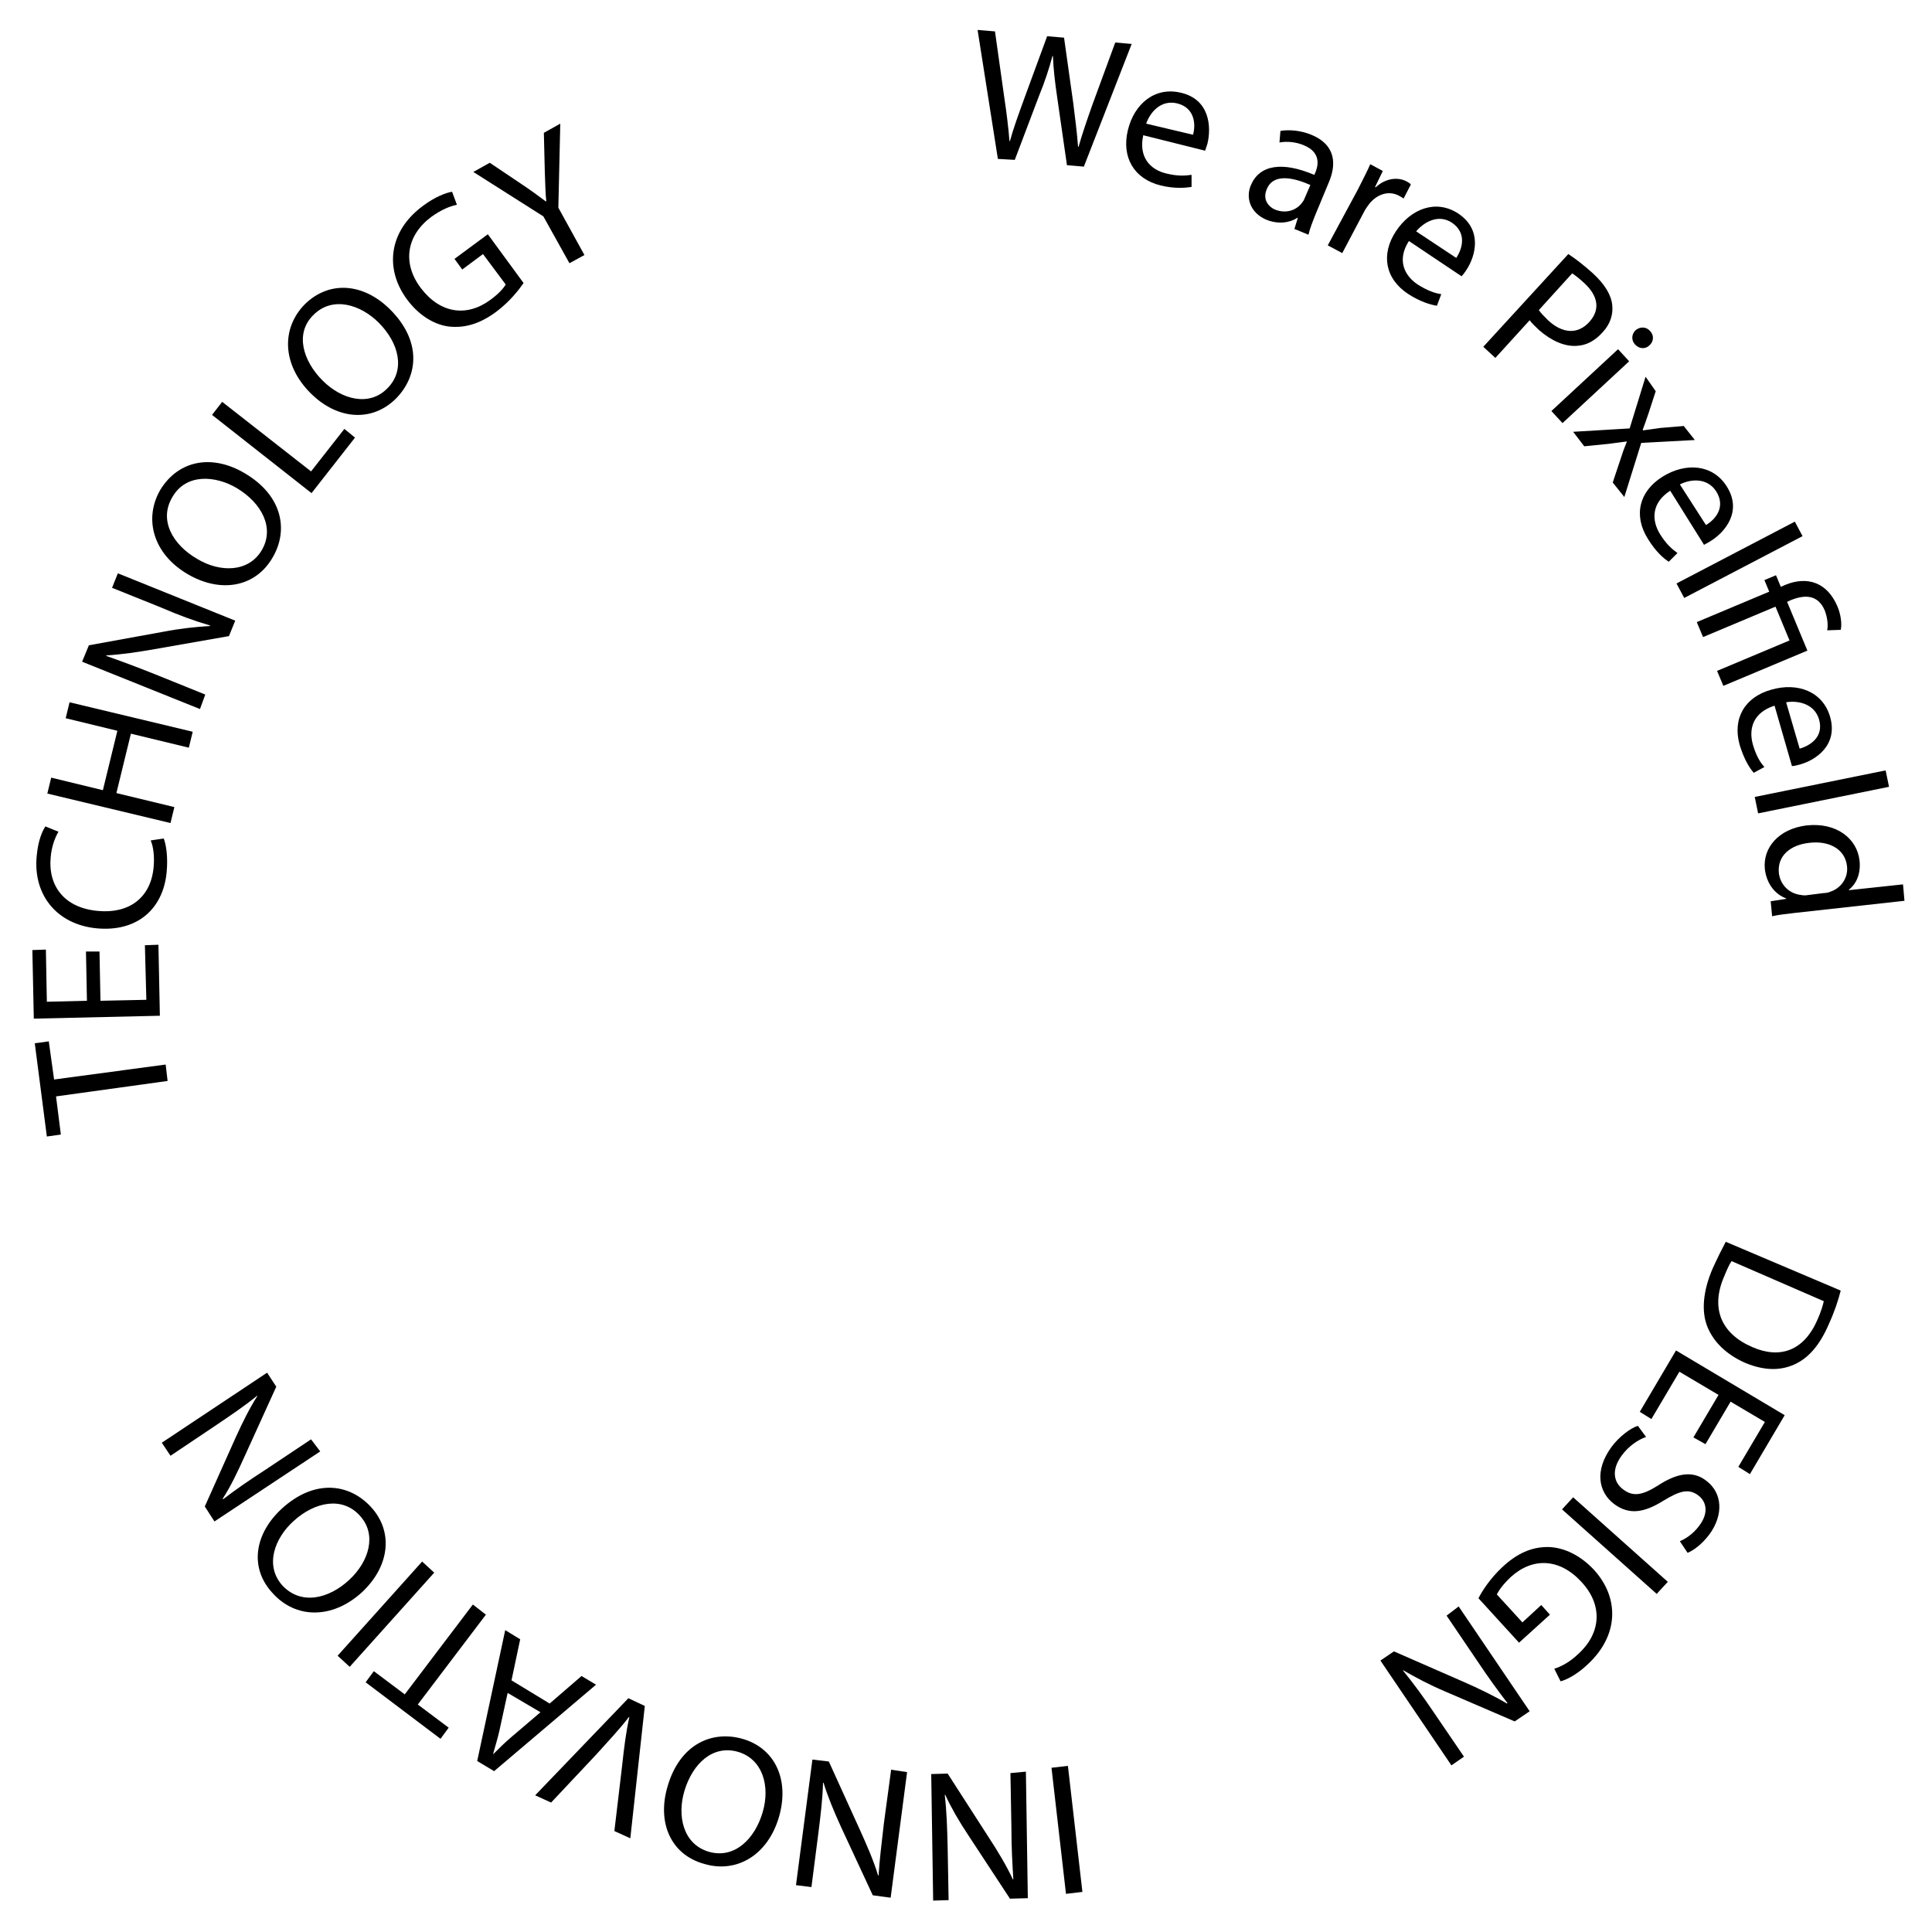 <?xml version="1.0" encoding="utf-8"?>
<!-- Generator: Adobe Illustrator 21.0.0, SVG Export Plug-In . SVG Version: 6.00 Build 0)  -->
<svg version="1.1" id="Layer_1" xmlns="http://www.w3.org/2000/svg" xmlns:xlink="http://www.w3.org/1999/xlink" x="0px" y="0px"
	 viewBox="0 0 400 400" style="enable-background:new 0 0 400 400;" xml:space="preserve">
<g>
	<path d="M206.6,32.9l-4.2-26.7l3.6,0.3l1.9,13.5c0.5,3.3,0.9,6.6,1.1,9.2l0.1,0c0.7-2.6,1.8-5.6,3-8.9l4.7-12.8l3.5,0.3l1.9,13.5
		c0.4,3.2,0.8,6.3,1,9.1l0.1,0c0.8-2.8,1.8-5.7,2.9-8.8l4.7-12.8l3.4,0.3l-9.9,25.4l-3.5-0.3l-2-13.9c-0.5-3.4-0.8-6-0.9-8.7l-0.1,0
		c-0.7,2.6-1.5,5.1-2.8,8.3l-5,13.2L206.6,32.9z"/>
	<path d="M236.7,28c-1,4.5,1.4,7.1,4.7,7.9c2.4,0.6,3.9,0.5,5.3,0.3l0,2.5c-1.3,0.2-3.5,0.4-6.4-0.3c-5.6-1.4-8.1-5.9-6.8-11.4
		s5.6-9.1,11-7.8c6,1.4,6.3,7.1,5.5,10.5c-0.2,0.7-0.4,1.2-0.5,1.5L236.7,28z M247,27.9c0.6-2.1,0.4-5.6-3.3-6.5
		c-3.4-0.8-5.6,1.9-6.4,4.2L247,27.9z"/>
	<path d="M268,47.4l0.7-2.3l-0.1,0c-1.5,1-3.9,1.4-6.4,0.4c-3.5-1.5-4.3-4.7-3.2-7.2c1.8-4.2,6.5-4.9,13.1-2.1l0.2-0.4
		c0.6-1.4,1.3-4.2-2.3-5.7c-1.6-0.7-3.5-0.9-5.1-0.6l0.2-2.4c1.8-0.3,4.2-0.1,6.4,0.8c5.3,2.2,5.1,6.4,3.6,9.9l-2.7,6.5
		c-0.6,1.5-1.2,3-1.5,4.3L268,47.4z M271.3,38.3c-3.4-1.5-7.6-2.5-9,0.8c-0.9,2,0.1,3.6,1.7,4.3c2.3,0.9,4.3,0.1,5.4-1.2
		c0.2-0.3,0.5-0.6,0.6-0.9L271.3,38.3z"/>
	<path d="M281.1,39.3c1-2,1.9-3.7,2.6-5.3l2.6,1.4l-1.6,3.3l0.1,0.1c1.9-1.8,4.5-2.3,6.5-1.2c0.3,0.2,0.6,0.3,0.8,0.6l-1.5,2.9
		c-0.3-0.2-0.6-0.4-1-0.6c-2.1-1.1-4.5-0.3-6.1,1.7c-0.3,0.4-0.6,0.8-0.9,1.3l-4.7,8.9l-3-1.6L281.1,39.3z"/>
	<path d="M291.7,49.9c-2.5,3.9-1,7.1,1.8,9c2.1,1.3,3.5,1.8,4.9,2l-0.9,2.4c-1.3-0.2-3.4-0.8-5.9-2.4c-4.9-3.2-5.7-8.3-2.6-13
		s8.3-6.7,12.9-3.7c5.1,3.4,3.6,8.8,1.7,11.7c-0.4,0.6-0.7,1-1,1.3L291.7,49.9z M301.5,53.4c1.2-1.8,2.3-5.1-0.9-7.3
		c-2.9-1.9-5.9,0-7.4,1.8L301.5,53.4z"/>
	<path d="M324.7,52.6c1.4,0.9,3.1,2.2,5.1,4c2.5,2.3,3.8,4.5,4,6.6c0.2,1.9-0.4,3.9-2,5.6c-1.6,1.8-3.4,2.7-5.3,2.8
		c-2.6,0.2-5.4-1.1-7.9-3.3c-0.7-0.7-1.4-1.3-1.9-2l-7.1,7.8l-2.5-2.3L324.7,52.6z M318.6,64.2c0.4,0.6,1.1,1.3,1.9,2.1
		c3,2.8,6.2,3,8.6,0.3c2.3-2.6,1.7-5.4-1.1-8c-1.1-1-2-1.7-2.5-2L318.6,64.2z"/>
	<path d="M321.2,85.1L335,72.3l2.3,2.5l-13.8,12.8L321.2,85.1z M341.5,71.5c-0.8,0.8-2.1,0.8-3-0.2c-0.8-0.9-0.7-2.1,0.1-2.9
		c0.9-0.8,2.2-0.8,3,0.1C342.5,69.4,342.4,70.7,341.5,71.5z"/>
	<path d="M342.8,81l-1.5,4.6c-0.4,1.2-0.8,2.3-1.2,3.4l0.1,0.1c1.3-0.2,2.4-0.3,3.6-0.5l4.8-0.4l2.3,2.9l-11.1,0.6l-3.5,11.2l-2.4-3
		l1.6-4.8c0.4-1.3,0.8-2.4,1.3-3.6l0-0.1c-1.3,0.2-2.5,0.3-3.8,0.5l-5,0.5l-2.3-3l11.7-0.7l3.3-10.7L342.8,81z"/>
	<path d="M345.8,101.6c-3.9,2.5-3.9,6.1-2.1,9c1.3,2.1,2.5,3.1,3.6,3.9l-1.8,1.8c-1.1-0.7-2.7-2.1-4.3-4.7c-3.1-4.9-1.8-9.9,3-12.9
		c4.8-3,10.4-2.6,13.3,2c3.3,5.2-0.4,9.5-3.3,11.3c-0.6,0.4-1.1,0.6-1.4,0.8L345.8,101.6z M353.2,108.7c1.9-1.1,4.2-3.7,2.1-7
		c-1.9-2.9-5.4-2.5-7.5-1.4L353.2,108.7z"/>
	<path d="M371.6,108l1.6,3l-24.5,12.8l-1.6-3L371.6,108z"/>
	<path d="M351.3,128.8l15-6.3l-1-2.4l2.4-1l1,2.4l0.9-0.4c4.6-1.9,8.7-0.5,10.8,4.4c0.7,1.6,1,3.7,0.7,4.9l-2.8,0.1
		c0.2-1,0.1-2.5-0.5-4.1c-1.4-3.3-4.1-3.3-6.9-2.2l-0.9,0.4l4.2,10.1l-17.4,7.3l-1.3-3.1l15-6.3l-2.9-7l-15,6.3L351.3,128.8z"/>
	<path d="M367.4,146.1c-4.4,1.4-5.4,4.7-4.5,8c0.7,2.4,1.5,3.7,2.4,4.7l-2.2,1.2c-0.9-1-2-2.8-2.9-5.7c-1.6-5.6,1.1-10,6.5-11.5
		c5.5-1.6,10.7,0.4,12.2,5.6c1.7,5.9-3,9-6.3,9.9c-0.7,0.2-1.2,0.3-1.6,0.3L367.4,146.1z M372.6,155c2.1-0.6,5.1-2.4,4-6.1
		c-1-3.3-4.5-3.9-6.8-3.5L372.6,155z"/>
	<path d="M390.4,159.5l0.7,3.4l-27.1,5.5l-0.7-3.4L390.4,159.5z"/>
	<path d="M394.3,186.5l-22.6,2.5c-1.7,0.2-3.6,0.4-4.8,0.7l-0.3-3.1l3.2-0.5l0-0.1c-2.2-0.8-4-2.9-4.4-6c-0.5-4.5,2.9-8.4,8.6-9.1
		c6.2-0.7,10.5,2.7,11,7.3c0.3,2.9-0.8,4.9-2.2,6l0,0.1l11.2-1.2L394.3,186.5z M377.6,184.9c0.4,0,1-0.1,1.4-0.3
		c2.1-0.7,3.7-2.8,3.4-5.3c-0.4-3.5-3.7-5.3-7.8-4.8c-3.8,0.4-6.7,2.6-6.3,6.3c0.3,2.3,2,4.2,4.6,4.5c0.5,0.1,0.9,0.1,1.5,0
		L377.6,184.9z"/>
	<path d="M381.1,267.2c-0.5,2-1.3,4.4-2.4,6.8c-1.9,4.5-4.3,7.2-7.2,8.5c-2.9,1.3-6.2,1.3-10.1-0.3c-3.9-1.7-6.6-4.3-7.9-7.5
		c-1.3-3.2-0.9-7.5,1.1-12.1c1-2.2,1.9-4,2.7-5.5L381.1,267.2z M358.5,261.1c-0.5,0.7-1,1.9-1.5,3.1c-2.9,6.6-0.7,11.9,5.8,14.7
		c5.7,2.5,10.7,0.8,13.5-5.7c0.7-1.6,1.1-2.9,1.3-3.8L358.5,261.1z"/>
	<path d="M350.6,297.6l5.2-8.8l-8.1-4.8l-5.8,9.8l-2.4-1.5l7.5-12.7l22.5,13.4l-7.2,12.2l-2.4-1.5l5.5-9.3l-7.1-4.2l-5.2,8.8
		L350.6,297.6z"/>
	<path d="M340.8,297.5c-1.7,0.6-3.6,1.9-5,3.8c-2.1,2.8-1.9,5.5,0.3,7.1c2,1.5,3.9,1.2,7.1-0.8c3.8-2.5,7.2-3.3,10.1-1
		c3.3,2.5,3.6,7,0.6,11.1c-1.6,2.1-3.3,3.3-4.5,3.8l-1.6-2.4c0.9-0.4,2.6-1.3,4-3.2c2.2-2.9,1.3-5.2-0.2-6.3c-2-1.5-3.9-0.9-7.2,1.1
		c-4,2.5-7.1,3-10.2,0.7c-3.2-2.4-4.2-6.9-0.5-11.9c1.5-2,3.8-3.8,5.4-4.3L340.8,297.5z"/>
	<path d="M343,330l-19.6-17.5l2.3-2.5l19.6,17.5L343,330z"/>
	<path d="M306.1,330.9c0.7-1.4,2.4-4.1,5-6.5c2.9-2.7,6-4.2,9.6-4.1c3.1,0.1,6.5,1.7,9.3,4.7c5.3,5.8,5.2,13.6-1.3,19.6
		c-2.2,2.1-4.4,3.2-5.6,3.5l-1.3-2.6c1.5-0.5,3.1-1.3,5-3.1c4.7-4.3,5.1-10.1,0.6-14.9c-4.5-4.9-10.1-5.1-14.6-1
		c-1.6,1.5-2.5,2.8-2.9,3.6l5.3,5.8l3.9-3.6l1.8,2l-6.4,5.8L306.1,330.9z"/>
	<path d="M302,332.6l14.7,21.7l-3.1,2.1l-14.4-6.2c-3.3-1.4-6.1-2.9-8.7-4.4l0,0.1c2.2,2.7,4.1,5.3,6.4,8.7l6.2,9.1l-2.6,1.8
		l-14.7-21.7l2.8-1.9l14.4,6.3c3.2,1.4,6.3,2.9,9,4.5l0.1-0.1c-2-2.6-3.9-5.2-6.3-8.8l-6.3-9.3L302,332.6z"/>
	<path d="M220.7,392.1l-3-26.1l3.4-0.4l3,26.1L220.7,392.1z"/>
	<path d="M212.4,366.8l0.4,26.2l-3.7,0.1l-8.6-13.1c-2-3-3.6-5.8-4.8-8.4l-0.1,0c0.4,3.5,0.5,6.7,0.6,10.8l0.2,11l-3.2,0.1
		l-0.4-26.2l3.4-0.1l8.5,13.2c1.9,2.9,3.7,5.9,5,8.7l0.1,0c-0.2-3.3-0.4-6.5-0.4-10.8l-0.2-11.2L212.4,366.8z"/>
	<path d="M187.8,366.9l-3.4,26l-3.7-0.5l-6.6-14.2c-1.5-3.3-2.7-6.2-3.6-9.1l-0.1,0c-0.1,3.5-0.5,6.7-1,10.7l-1.4,10.9l-3.2-0.4
		l3.4-26l3.4,0.4l6.5,14.3c1.4,3.1,2.8,6.3,3.7,9.3l0.1,0c0.2-3.3,0.6-6.4,1.1-10.8l1.5-11.1L187.8,366.9z"/>
	<path d="M138.2,369.9c2.5-8.7,9.1-11.7,15.5-9.9c6.7,1.9,9.8,8.4,7.6,16.1c-2.3,8-8.8,11.8-15.5,9.8
		C138.9,384,136,377.4,138.2,369.9z M157.9,375.2c1.6-5.4,0-11-5.1-12.5c-5.2-1.5-9.4,2.4-11.1,8.1c-1.5,5-0.4,11,5.1,12.6
		C152.1,384.9,156.3,380.7,157.9,375.2z"/>
	<path d="M133.5,353.2l-3,27.4l-3.3-1.5l1.6-13.5c0.4-3.7,0.8-7,1.5-10.1l-0.1,0c-1.9,2.5-4.3,5-6.7,7.7l-9.4,10l-3.3-1.5l19.3-20.1
		L133.5,353.2z"/>
	<path d="M113.8,352.7l6.6-5.7l3,1.8l-21.1,17.9l-3.5-2.1l5.8-27.1l3.1,1.9l-1.8,8.5L113.8,352.7z M105.1,350.5l-1.7,7.8
		c-0.4,1.8-0.9,3.3-1.3,4.8l0.1,0c1.1-1.1,2.3-2.3,3.6-3.4l6.1-5.2L105.1,350.5z"/>
	<path d="M86.5,352.9l6.4,4.8l-1.7,2.3l-15.5-11.7l1.7-2.3l6.4,4.8l14.1-18.6l2.7,2.1L86.5,352.9z"/>
	<path d="M69.9,342.8l17.5-19.5l2.5,2.3l-17.5,19.5L69.9,342.8z"/>
	<path d="M58.4,312.3c6.7-6.1,13.9-5.2,18.4-0.3c4.7,5.1,3.9,12.3-1.9,17.7c-6.2,5.6-13.7,5.4-18.4,0.2
		C51.6,324.7,52.6,317.6,58.4,312.3z M72.3,327.1c4.1-3.8,5.8-9.4,2.2-13.3c-3.6-4-9.3-2.9-13.7,1.1c-3.9,3.5-6.1,9.2-2.3,13.4
		C62.4,332.4,68.1,331,72.3,327.1z"/>
	<path d="M66.3,300.5L44.4,315l-2-3.1l6.4-14.3c1.5-3.3,2.9-6.1,4.5-8.6l-0.1,0c-2.7,2.2-5.4,4-8.8,6.3l-9.1,6.1l-1.8-2.7l21.8-14.5
		l1.9,2.9l-6.5,14.3c-1.4,3.1-2.9,6.3-4.6,8.9l0.1,0.1c2.6-2,5.2-3.8,8.9-6.2l9.3-6.2L66.3,300.5z"/>
	<path d="M11.6,227l1,7.9l-2.9,0.4L7.2,216l2.9-0.4l1.1,7.9l23.1-3.1l0.4,3.4L11.6,227z"/>
	<path d="M20.6,197l0.2,10.2l9.5-0.2L30,195.7l2.8-0.1l0.3,14.7L7,210.9l-0.3-14.2l2.8-0.1l0.2,10.8l8.3-0.2l-0.2-10.2L20.6,197z"/>
	<path d="M33.9,173.6c0.5,1.3,0.9,3.8,0.6,7c-0.7,7.4-5.9,12.4-14.5,11.6c-8.2-0.8-13.2-6.9-12.4-15c0.3-3.3,1.2-5.2,1.8-6.1
		l2.7,1.1c-0.7,1.2-1.4,3-1.6,5.2c-0.6,6.1,2.9,10.6,9.8,11.2c6.4,0.6,10.9-2.7,11.5-9c0.2-2.1,0-4.2-0.6-5.6L33.9,173.6z"/>
	<path d="M10.6,161l10.7,2.6l3-12.3l-10.7-2.6l0.8-3.3l25.5,6.1l-0.8,3.3l-12-2.9l-3,12.3l12,2.9l-0.8,3.3l-25.5-6.1L10.6,161z"/>
	<path d="M41.4,146.8L17,137l1.4-3.4l15.4-2.8c3.6-0.7,6.7-1,9.7-1.2l0-0.1c-3.4-1-6.4-2.1-10.1-3.7l-10.2-4.1l1.2-3l24.3,9.8
		l-1.3,3.2L32,134.4c-3.4,0.6-6.8,1.1-10,1.3l0,0.1c3.1,1.1,6.1,2.2,10.1,3.8l10.4,4.2L41.4,146.8z"/>
	<path d="M50.7,98c7.8,4.6,9.1,11.8,5.7,17.5c-3.5,6-10.6,7.4-17.5,3.4c-7.2-4.2-9.2-11.5-5.7-17.5C37,95.2,44,94,50.7,98z
		 M40.8,115.7c4.8,2.9,10.7,2.8,13.4-1.8c2.7-4.6,0-9.7-5.1-12.8c-4.5-2.7-10.6-3.1-13.4,1.8C32.8,107.7,35.8,112.8,40.8,115.7z"/>
	<path d="M43.9,85.9l2.1-2.7l18.4,14.4l6.9-8.8l2.2,1.8l-9,11.5L43.9,85.9z"/>
	<path d="M80.8,64.1c6.4,6.4,5.9,13.6,1.2,18.4c-4.9,4.9-12.1,4.5-17.7-1.1C58.4,75.5,58.2,68,63.1,63C68.2,58,75.3,58.6,80.8,64.1z
		 M66.8,78.8c4,4,9.7,5.4,13.4,1.6c3.8-3.8,2.4-9.4-1.8-13.6c-3.7-3.7-9.5-5.6-13.5-1.6C61,69,62.7,74.7,66.8,78.8z"/>
	<path d="M108.4,58.6c-0.9,1.3-2.8,3.8-5.6,5.9c-3.2,2.4-6.4,3.5-9.9,3.1c-3.1-0.4-6.3-2.4-8.7-5.7c-4.6-6.3-3.7-14.1,3.4-19.3
		c2.4-1.8,4.7-2.7,6-2.9l1,2.7c-1.5,0.3-3.2,1-5.3,2.5c-5.1,3.8-6.1,9.5-2.2,14.7c4,5.3,9.5,6.1,14.4,2.5c1.8-1.3,2.8-2.5,3.2-3.2
		l-4.7-6.3l-4.3,3.2l-1.6-2.2l6.9-5.1L108.4,58.6z"/>
	<path d="M117.9,54.5l-5.4-9.7L98,35.6l3.4-1.9l6.7,4.5c1.8,1.2,3.3,2.3,4.9,3.5l0.1,0c-0.2-1.9-0.2-3.8-0.3-6l-0.2-8.2l3.4-1.9
		l-0.4,17.4l5.4,9.8L117.9,54.5z"/>
</g>
</svg>
